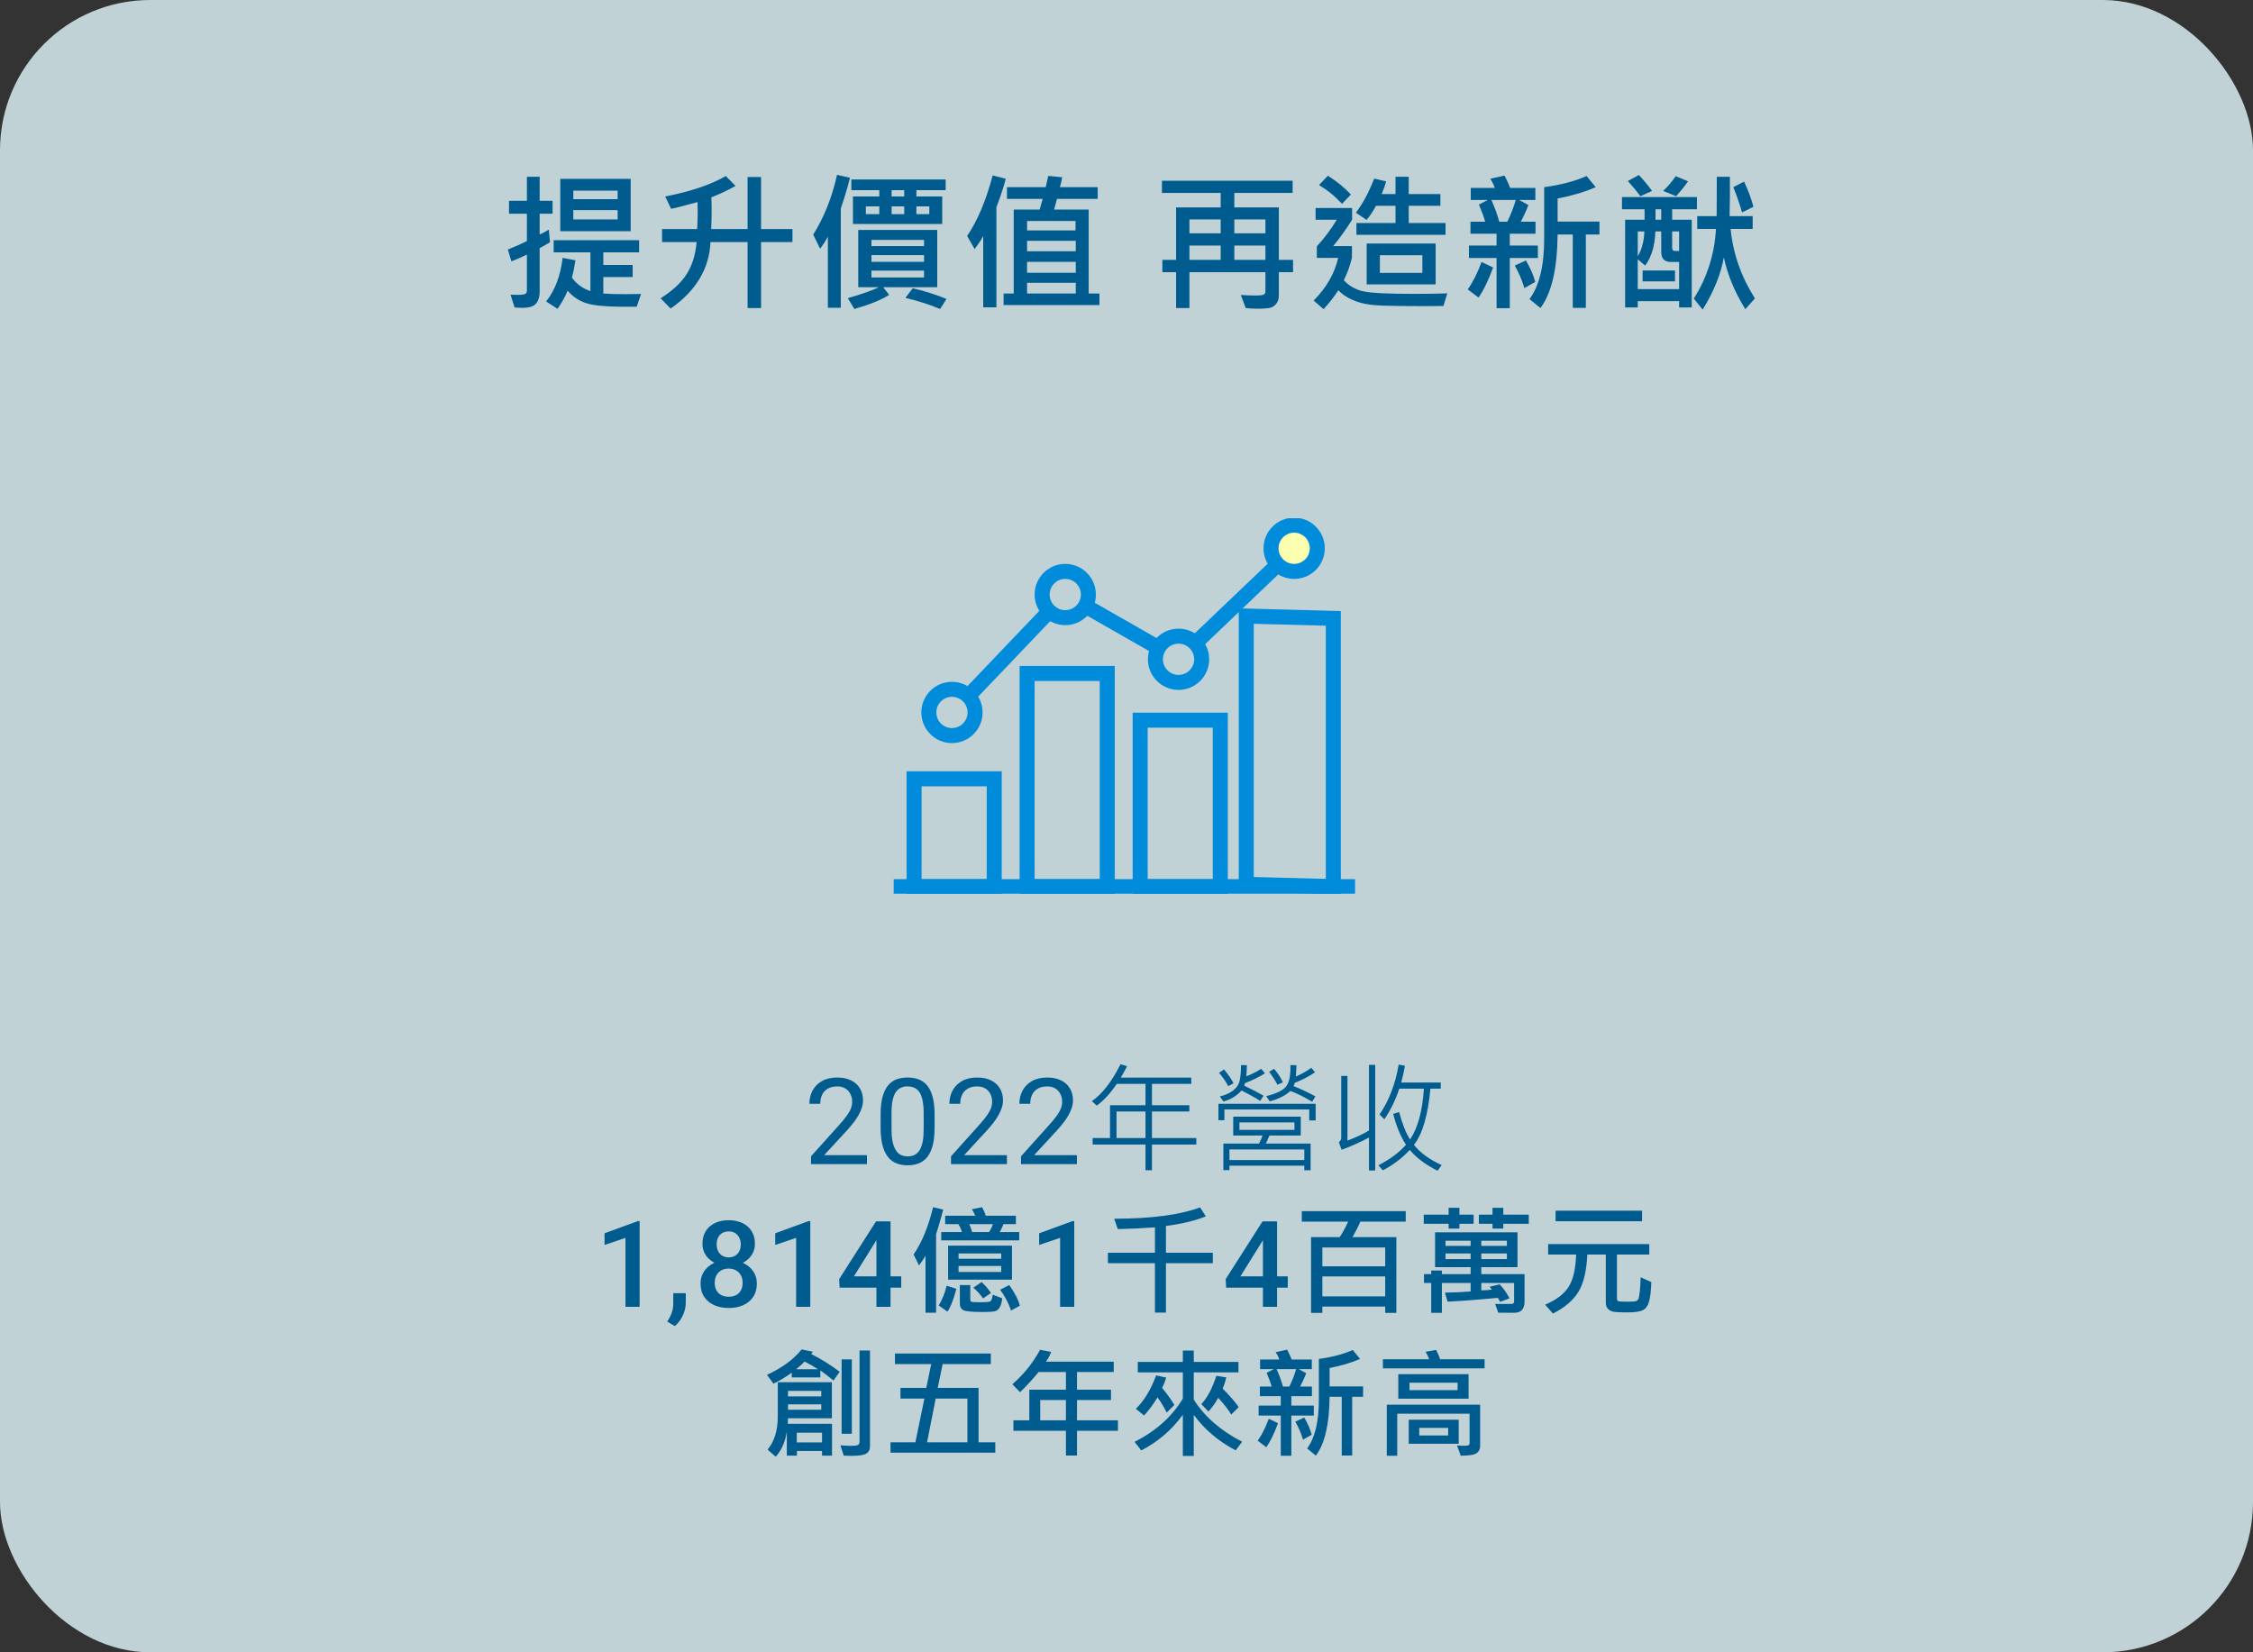 <svg width="300" height="220" viewBox="0 0 300 220" fill="none" xmlns="http://www.w3.org/2000/svg">
<rect x="0" y="0" width="300" height="220" fill="#333333" stroke="none"/>
<rect opacity="0.8" width="300" height="220" rx="20" fill="#E3FAFF"/>
<g clip-path="url(#clip0_12877_46539)">
<path d="M156.931 90.86C158.631 90.86 160.01 89.481 160.01 87.781C160.01 86.08 158.631 84.702 156.931 84.702C155.231 84.702 153.852 86.08 153.852 87.781C153.852 89.481 155.231 90.86 156.931 90.86Z" stroke="#008CDB" stroke-width="2"/>
<path d="M159.166 85.632L170.275 75.034" stroke="#008CDB" stroke-width="2"/>
<path d="M144.69 80.786L154.271 86.26" stroke="#008CDB" stroke-width="2"/>
<path d="M128.951 92.67L139.776 81.328" stroke="#008CDB" stroke-width="2"/>
<path d="M147.436 89.671H136.765V118.052H147.436V89.671Z" stroke="#008CDB" stroke-width="2"/>
<path d="M162.491 95.884H151.82V118.052H162.491V95.884Z" stroke="#008CDB" stroke-width="2"/>
<path d="M177.541 82.337L165.946 82.029V117.744L177.541 118.052V82.337Z" stroke="#008CDB" stroke-width="2"/>
<path d="M132.387 103.692H121.716V118.052H132.387V103.692Z" stroke="#008CDB" stroke-width="2"/>
<path d="M119 118.052H180.435" stroke="#008CDB" stroke-width="2"/>
<path d="M126.759 97.941C128.459 97.941 129.837 96.562 129.837 94.862C129.837 93.162 128.459 91.783 126.759 91.783C125.058 91.783 123.68 93.162 123.68 94.862C123.68 96.562 125.058 97.941 126.759 97.941Z" stroke="#008CDB" stroke-width="2"/>
<path d="M141.845 82.239C143.545 82.239 144.924 80.861 144.924 79.16C144.924 77.46 143.545 76.081 141.845 76.081C140.145 76.081 138.766 77.46 138.766 79.16C138.766 80.861 140.145 82.239 141.845 82.239Z" stroke="#008CDB" stroke-width="2"/>
<path d="M172.325 76.081C174.026 76.081 175.404 74.703 175.404 73.002C175.404 71.302 174.026 69.924 172.325 69.924C170.625 69.924 169.246 71.302 169.246 73.002C169.246 74.703 170.625 76.081 172.325 76.081Z" fill="#FDFFB0" stroke="#008CDB" stroke-width="2"/>
</g>
<path d="M73.578 28.457H71.859V31.221C72.269 31.038 72.676 30.824 73.08 30.576L73.236 32.256C72.839 32.497 72.38 32.757 71.859 33.037V38.838C71.859 39.482 71.706 40 71.4 40.391C71.1 40.788 70.489 40.986 69.564 40.986C69.219 40.986 68.871 40.97 68.519 40.938L67.982 39.238C68.334 39.251 68.627 39.258 68.861 39.258C69.453 39.258 69.818 39.215 69.955 39.131C70.091 39.04 70.16 38.897 70.16 38.701V33.897C69.457 34.248 68.77 34.551 68.099 34.805L67.621 33.223C68.61 32.832 69.457 32.458 70.16 32.1V28.457H67.777V26.738H70.16V23.535H71.859V26.738H73.578V28.457ZM83.978 30.781H74.603V23.818H83.978V30.781ZM82.24 26.523V25.381H76.341V26.523H82.24ZM82.24 29.219V27.979H76.341V29.219H82.24ZM85.365 39.141L84.779 40.84C81.673 40.885 79.554 40.762 78.421 40.469C77.289 40.182 76.341 39.593 75.58 38.701C75.287 39.443 74.841 40.251 74.242 41.123L72.718 40.137C73.897 38.672 74.629 36.738 74.916 34.336L76.625 34.658C76.481 35.583 76.325 36.351 76.156 36.963C76.768 37.816 77.588 38.415 78.617 38.76V33.603H73.724V31.982H85.101V33.603H80.335V35.283H84.242V36.885H80.335V39.082C81.097 39.141 82.074 39.17 83.265 39.17C83.955 39.17 84.655 39.16 85.365 39.141ZM105.521 32.236H101.341V41.016H99.544V32.236H94.603C94.453 35.765 92.685 38.714 89.3 41.084L87.962 39.717C89.544 38.721 90.7 37.65 91.429 36.504C92.165 35.352 92.607 33.929 92.757 32.236H88.157V30.498H92.835C92.881 29.665 92.903 28.887 92.903 28.164C92.903 27.734 92.897 27.314 92.884 26.904C91.217 27.373 90.042 27.672 89.359 27.803L88.577 26.162C91.956 25.505 94.645 24.596 96.644 23.438L97.943 24.756C96.927 25.329 95.853 25.837 94.72 26.279C94.746 26.826 94.759 27.406 94.759 28.018C94.759 28.773 94.74 29.6 94.7 30.498H99.544V23.564H101.341V30.498H105.521V32.236ZM113.177 23.662C113.02 24.346 112.779 25.208 112.454 26.25L111.956 27.764V40.977H110.237V31.504C109.951 32.051 109.606 32.588 109.202 33.115L108.284 31.24C109.729 28.936 110.787 26.283 111.458 23.281L113.177 23.662ZM125.921 25.322H122.024V26.162H125.462V29.824H113.577V26.162H117.083V25.322H113.362V23.896H125.921V25.322ZM120.403 26.162V25.322H118.723V26.162H120.403ZM123.743 28.516V27.48H122.024V28.516H123.743ZM120.403 28.516V27.48H118.723V28.516H120.403ZM117.083 28.516V27.48H115.296V28.516H117.083ZM124.798 38.242H117.6L118.401 39.258C117.399 39.909 115.852 40.537 113.763 41.143L112.884 39.697C114.72 39.176 116.1 38.691 117.024 38.242H114.28V30.615H124.798V38.242ZM123.04 32.764V31.943H116.038V32.764H123.04ZM123.04 34.863V33.965H116.038V34.863H123.04ZM123.04 36.943V36.035H116.038V36.943H123.04ZM126.038 39.805L125.179 41.143C123.857 40.576 122.317 40.081 120.559 39.658L121.536 38.379C123.196 38.77 124.697 39.245 126.038 39.805ZM133.918 23.799C133.769 24.437 133.524 25.238 133.186 26.201L132.678 27.598V40.918H130.92V31.436C130.673 31.904 130.292 32.48 129.778 33.164L128.782 31.416C130.162 29.385 131.295 26.699 132.18 23.359L133.918 23.799ZM146.399 40.615H133.635V39.082H134.983V27.9H138.44C138.616 27.301 138.749 26.829 138.84 26.484H134.084V24.922H139.241C139.442 24.082 139.556 23.581 139.582 23.418L141.438 23.604C141.386 23.949 141.285 24.388 141.135 24.922H146.164V26.484H140.745C140.673 26.784 140.546 27.256 140.364 27.9H144.963V39.082H146.399V40.615ZM143.215 30.684V29.424H136.76V30.684H143.215ZM143.245 33.457V32.06H136.76V33.457H143.245ZM143.245 36.318V34.863H136.76V36.318H143.245ZM143.245 39.082V37.656H136.76V39.082H143.245ZM172.179 36.24H170.285V39.355C170.285 39.753 170.187 40.091 169.992 40.371C169.796 40.658 169.546 40.85 169.24 40.947C168.934 41.051 168.319 41.103 167.394 41.103C166.86 41.103 166.356 41.074 165.88 41.016L165.216 39.277C165.933 39.323 166.554 39.346 167.082 39.346C167.72 39.346 168.114 39.307 168.263 39.228C168.42 39.144 168.498 39.007 168.498 38.818V36.24H158.38V41.016H156.603V36.24H154.777V34.6H156.603V27.617H162.541V25.684H154.718V24.062H172.121V25.684H164.357V27.617H170.285V34.6H172.179V36.24ZM168.498 31.064V29.219H164.357V31.064H168.498ZM162.541 31.064V29.219H158.38V31.064H162.541ZM168.498 34.6V32.695H164.357V34.6H168.498ZM162.541 34.6V32.695H158.38V34.6H162.541ZM179.884 25.898L178.702 27.139C177.771 26.136 176.749 25.303 175.636 24.639L176.818 23.398C178.022 24.16 179.044 24.994 179.884 25.898ZM192.482 31.26H180.616V29.697H185.821V27.402H183.224C182.775 28.223 182.355 28.848 181.964 29.277L180.538 28.32C181.443 27.148 182.257 25.635 182.98 23.779L184.562 24.141C184.458 24.603 184.262 25.169 183.976 25.84H185.821V23.535H187.579V25.84H191.798V27.402H187.579V29.697H192.482V31.26ZM192.716 39.062L192.198 40.742C191.417 40.755 190.525 40.762 189.523 40.762C187.426 40.762 185.623 40.739 184.113 40.693C182.609 40.648 181.388 40.443 180.45 40.078C179.519 39.72 178.771 39.242 178.204 38.643C177.716 39.43 177.062 40.27 176.241 41.162L174.923 40.02C176.635 38.288 177.723 36.393 178.185 34.336H175.343V32.803C176.326 31.741 177.211 30.56 177.999 29.258H175.177V27.695H180.04V29.258C179.194 30.599 178.354 31.768 177.521 32.764H180.021V34.336C179.747 35.423 179.386 36.413 178.937 37.305C179.633 38.066 180.496 38.561 181.525 38.789C182.553 39.017 184.819 39.131 188.321 39.131C189.747 39.131 191.212 39.108 192.716 39.062ZM191.163 37.861H181.984V32.422H191.163V37.861ZM189.396 36.338V33.984H183.741V36.338H189.396ZM204.776 34.355H201.036V41.035H199.278V34.355H195.596V32.695H199.278V31.123H195.802V29.521H197.764C197.576 28.864 197.296 28.102 196.925 27.236L198.116 26.621H195.841V25.02H199.044C198.92 24.642 198.718 24.235 198.438 23.799L200.343 23.379C200.694 24.062 200.942 24.609 201.085 25.02H204.444V26.621H202.276L203.516 27.305C203.204 28.105 202.865 28.844 202.501 29.521H204.464V31.123H201.036V32.695H204.776V34.355ZM201.837 26.621H198.585C199.027 27.611 199.379 28.578 199.639 29.521H200.704C201.153 28.623 201.531 27.656 201.837 26.621ZM212.979 31.221H211.163V40.996H209.425V31.221H207.403C207.364 35.778 206.602 39.043 205.118 41.016L203.663 39.824C204.965 38.073 205.616 35.391 205.616 31.777V24.922C207.849 24.616 209.731 24.121 211.261 23.438L212.481 24.922C211.029 25.553 209.337 26.058 207.403 26.436V29.502H212.979V31.221ZM204.425 37.539L202.979 38.359C202.673 37.311 202.247 36.312 201.7 35.361L203.184 34.678C203.79 35.719 204.203 36.673 204.425 37.539ZM198.819 35.615C198.181 37.347 197.533 38.682 196.876 39.619L195.44 38.535C196.13 37.552 196.742 36.335 197.276 34.883L198.819 35.615ZM219.981 25.42L218.438 26.123C217.95 25.479 217.39 24.805 216.758 24.102L218.223 23.301C218.829 23.932 219.414 24.639 219.981 25.42ZM224.776 24.141C224.268 24.857 223.737 25.518 223.184 26.123L221.455 25.42C222.048 24.873 222.608 24.219 223.135 23.457L224.776 24.141ZM233.682 39.736L232.403 41.162C230.996 38.916 230.043 36.621 229.541 34.277C229.131 36.53 228.191 38.844 226.719 41.221L225.538 39.756C227.302 36.982 228.288 33.89 228.496 30.479H225.996V28.779H228.584C228.597 27.939 228.604 26.191 228.604 23.535H230.342C230.362 25.234 230.349 26.982 230.303 28.779H233.379V30.479H230.44C230.765 33.773 231.846 36.859 233.682 39.736ZM233.477 27.539L231.963 28.281C231.664 27.22 231.276 26.1 230.801 24.922L232.237 24.18C232.803 25.391 233.217 26.51 233.477 27.539ZM225.957 27.861H222.657V29.258H225.264V40.938H223.584V40.098H218.077V40.938H216.397V29.258H218.985V27.861H215.977V26.24H225.957V27.861ZM221.202 29.258V27.861H220.44V29.258H221.202ZM223.584 33.418V30.82H222.657V32.998C222.657 33.278 222.784 33.418 223.038 33.418H223.584ZM223.584 38.496V34.883H222.481C221.628 34.883 221.202 34.421 221.202 33.496V30.82H220.42C220.355 32.728 219.903 34.242 219.063 35.361L218.077 34.522V38.496H223.584ZM223.038 37.461H218.721V36.016H223.038V37.461ZM218.955 30.82H218.077V34.121C218.623 33.203 218.916 32.103 218.955 30.82Z" fill="#005B8E"/>
<path d="M115.438 153.812V155H107.993V153.961L111.72 149.812C112.178 149.302 112.532 148.87 112.782 148.516C113.037 148.156 113.214 147.836 113.313 147.555C113.418 147.268 113.47 146.977 113.47 146.68C113.47 146.305 113.392 145.966 113.235 145.664C113.084 145.357 112.86 145.112 112.563 144.93C112.267 144.747 111.907 144.656 111.485 144.656C110.98 144.656 110.558 144.755 110.22 144.953C109.886 145.146 109.636 145.417 109.47 145.766C109.303 146.115 109.22 146.516 109.22 146.969H107.774C107.774 146.328 107.915 145.742 108.196 145.211C108.478 144.68 108.894 144.258 109.446 143.945C109.998 143.628 110.678 143.469 111.485 143.469C112.204 143.469 112.819 143.596 113.329 143.852C113.839 144.102 114.23 144.456 114.501 144.914C114.777 145.367 114.915 145.898 114.915 146.508C114.915 146.841 114.858 147.18 114.743 147.523C114.634 147.862 114.48 148.201 114.282 148.539C114.089 148.878 113.863 149.211 113.603 149.539C113.347 149.867 113.074 150.19 112.782 150.508L109.735 153.812H115.438ZM124.446 148.406V150.141C124.446 151.073 124.363 151.859 124.196 152.5C124.029 153.141 123.79 153.656 123.477 154.047C123.165 154.438 122.787 154.721 122.344 154.898C121.907 155.07 121.412 155.156 120.86 155.156C120.423 155.156 120.019 155.102 119.649 154.992C119.279 154.883 118.946 154.708 118.649 154.469C118.357 154.224 118.107 153.906 117.899 153.516C117.691 153.125 117.532 152.651 117.423 152.094C117.313 151.536 117.258 150.885 117.258 150.141V148.406C117.258 147.474 117.342 146.693 117.508 146.062C117.68 145.432 117.923 144.927 118.235 144.547C118.548 144.161 118.923 143.885 119.36 143.719C119.803 143.552 120.298 143.469 120.844 143.469C121.287 143.469 121.693 143.523 122.063 143.633C122.438 143.737 122.771 143.906 123.063 144.141C123.355 144.37 123.602 144.677 123.805 145.062C124.014 145.443 124.173 145.909 124.282 146.461C124.391 147.013 124.446 147.661 124.446 148.406ZM122.993 150.375V148.164C122.993 147.654 122.962 147.206 122.899 146.82C122.842 146.43 122.756 146.096 122.641 145.82C122.527 145.544 122.381 145.32 122.204 145.148C122.032 144.977 121.831 144.852 121.602 144.773C121.378 144.69 121.126 144.648 120.844 144.648C120.501 144.648 120.196 144.714 119.93 144.844C119.665 144.969 119.441 145.169 119.258 145.445C119.081 145.721 118.946 146.083 118.852 146.531C118.758 146.979 118.712 147.523 118.712 148.164V150.375C118.712 150.885 118.74 151.336 118.798 151.727C118.86 152.117 118.951 152.456 119.071 152.742C119.191 153.023 119.337 153.255 119.508 153.438C119.68 153.62 119.878 153.755 120.102 153.844C120.331 153.927 120.584 153.969 120.86 153.969C121.214 153.969 121.524 153.901 121.79 153.766C122.055 153.63 122.277 153.419 122.454 153.133C122.636 152.841 122.771 152.469 122.86 152.016C122.949 151.557 122.993 151.01 122.993 150.375ZM134.078 153.812V155H126.633V153.961L130.36 149.812C130.818 149.302 131.172 148.87 131.422 148.516C131.677 148.156 131.854 147.836 131.953 147.555C132.058 147.268 132.11 146.977 132.11 146.68C132.11 146.305 132.032 145.966 131.875 145.664C131.724 145.357 131.5 145.112 131.203 144.93C130.907 144.747 130.547 144.656 130.125 144.656C129.62 144.656 129.198 144.755 128.86 144.953C128.526 145.146 128.276 145.417 128.11 145.766C127.943 146.115 127.86 146.516 127.86 146.969H126.414C126.414 146.328 126.555 145.742 126.836 145.211C127.118 144.68 127.534 144.258 128.086 143.945C128.638 143.628 129.318 143.469 130.125 143.469C130.844 143.469 131.459 143.596 131.969 143.852C132.479 144.102 132.87 144.456 133.141 144.914C133.417 145.367 133.555 145.898 133.555 146.508C133.555 146.841 133.498 147.18 133.383 147.523C133.274 147.862 133.12 148.201 132.922 148.539C132.729 148.878 132.503 149.211 132.243 149.539C131.987 149.867 131.714 150.19 131.422 150.508L128.375 153.812H134.078ZM143.398 153.812V155H135.953V153.961L139.68 149.812C140.138 149.302 140.492 148.87 140.742 148.516C140.997 148.156 141.174 147.836 141.273 147.555C141.378 147.268 141.43 146.977 141.43 146.68C141.43 146.305 141.352 145.966 141.195 145.664C141.044 145.357 140.82 145.112 140.523 144.93C140.227 144.747 139.867 144.656 139.445 144.656C138.94 144.656 138.518 144.755 138.18 144.953C137.846 145.146 137.596 145.417 137.43 145.766C137.263 146.115 137.18 146.516 137.18 146.969H135.734C135.734 146.328 135.875 145.742 136.156 145.211C136.438 144.68 136.854 144.258 137.406 143.945C137.958 143.628 138.638 143.469 139.445 143.469C140.164 143.469 140.779 143.596 141.289 143.852C141.799 144.102 142.19 144.456 142.461 144.914C142.737 145.367 142.875 145.898 142.875 146.508C142.875 146.841 142.818 147.18 142.703 147.523C142.594 147.862 142.44 148.201 142.242 148.539C142.049 148.878 141.823 149.211 141.562 149.539C141.307 149.867 141.034 150.19 140.742 150.508L137.695 153.812H143.398ZM159.297 152.391H153.39V155.812H152.531V152.391H145.492V151.531H147.804V147.156H152.531V144.312H148.703C147.911 145.51 147.026 146.477 146.047 147.211L145.39 146.617C146.771 145.659 148.041 144.021 149.203 141.703L150.078 141.961C149.718 142.664 149.437 143.169 149.234 143.477H158.625V144.312H153.39V147.156H158.367V147.992H153.39V151.531H159.297V152.391ZM152.531 151.531V147.992H148.672V151.531H152.531ZM175.156 145.977L174.718 146.695C173.671 146.065 172.708 145.586 171.827 145.258C171.166 145.867 170.247 146.331 169.07 146.648L168.609 145.945C169.89 145.633 170.755 145.224 171.202 144.719C171.656 144.208 171.864 143.245 171.827 141.828H172.624C172.624 142.214 172.598 142.716 172.546 143.336C173.343 142.992 174.031 142.604 174.609 142.172L175.101 142.773C174.398 143.268 173.497 143.74 172.398 144.188C172.361 144.333 172.309 144.477 172.242 144.617C173.122 144.956 174.093 145.409 175.156 145.977ZM168.429 142.906C167.716 143.375 166.83 143.812 165.773 144.219L165.679 144.555C166.788 145.086 167.648 145.534 168.257 145.898L167.788 146.586C167.32 146.258 166.499 145.794 165.327 145.195C164.656 145.924 163.851 146.414 162.913 146.664L162.429 145.992C163.179 145.805 163.783 145.529 164.242 145.164C164.7 144.799 164.981 144.346 165.085 143.805C165.195 143.258 165.249 142.599 165.249 141.828H166.031C166.01 142.495 165.984 142.987 165.952 143.305C166.531 143.102 167.192 142.771 167.937 142.312L168.429 142.906ZM170.82 144.102L170.093 144.438C169.885 143.984 169.518 143.409 168.992 142.711L169.648 142.312C170.137 142.87 170.528 143.466 170.82 144.102ZM164.257 144.234L163.554 144.617C163.158 143.909 162.747 143.318 162.32 142.844L162.992 142.391C163.58 143.12 164.002 143.734 164.257 144.234ZM175.187 149.18H174.335V147.719H163.038V149.156H162.242V146.969H175.187V149.18ZM174.515 155.812H173.679V155.211H163.71V155.797H162.898V152.266H167.648C167.867 151.849 168.02 151.492 168.109 151.195H164.21V148.68H173.202V151.195H169.038C168.851 151.628 168.692 151.984 168.562 152.266H174.515V155.812ZM172.367 150.438V149.445H165.038V150.438H172.367ZM173.679 154.453V153.047H163.71V154.453H173.679ZM191.968 155.125L191.421 155.883C189.796 155.06 188.564 154.135 187.726 153.109C186.674 154.224 185.476 155.13 184.132 155.828L183.538 155.156C185.08 154.37 186.306 153.458 187.218 152.422C186.504 151.328 185.934 149.958 185.507 148.312L186.304 148.07C186.736 149.68 187.22 150.896 187.757 151.719C188.793 150.188 189.408 147.932 189.601 144.953H186.319C185.845 146.422 185.184 147.781 184.335 149.031L183.694 148.391C184.965 146.526 185.814 144.312 186.241 141.75L187.069 141.898C186.981 142.518 186.817 143.263 186.577 144.133H191.843V144.953H190.468C190.14 148.51 189.408 151.005 188.272 152.438C189.132 153.51 190.364 154.406 191.968 155.125ZM183.116 155.852H182.288V151.461C181.163 152.065 179.947 152.609 178.64 153.094L178.272 152.07C178.486 151.935 178.593 151.742 178.593 151.492V143.258H179.421V151.867C180.536 151.456 181.491 151.008 182.288 150.523V141.781H183.116V155.852ZM85.17 162.586V174H83.287V164.82L80.498 165.766V164.211L84.943 162.586H85.17ZM91.318 172.188L91.31 173.531C91.31 174.062 91.177 174.609 90.912 175.172C90.646 175.734 90.294 176.198 89.857 176.562L88.849 175.977C88.995 175.742 89.128 175.505 89.248 175.266C89.367 175.026 89.464 174.771 89.537 174.5C89.609 174.229 89.646 173.93 89.646 173.602V172.188H91.318ZM100.778 170.898C100.778 171.607 100.614 172.203 100.286 172.688C99.958 173.172 99.51 173.539 98.942 173.789C98.38 174.034 97.745 174.156 97.036 174.156C96.328 174.156 95.69 174.034 95.122 173.789C94.555 173.539 94.107 173.172 93.778 172.688C93.45 172.203 93.286 171.607 93.286 170.898C93.286 170.43 93.377 170.005 93.56 169.625C93.742 169.24 94 168.909 94.333 168.633C94.672 168.352 95.067 168.135 95.521 167.984C95.979 167.833 96.479 167.758 97.021 167.758C97.739 167.758 98.383 167.891 98.95 168.156C99.518 168.422 99.963 168.789 100.286 169.258C100.614 169.727 100.778 170.273 100.778 170.898ZM98.888 170.805C98.888 170.424 98.81 170.091 98.653 169.805C98.497 169.518 98.278 169.297 97.997 169.141C97.716 168.984 97.39 168.906 97.021 168.906C96.646 168.906 96.32 168.984 96.044 169.141C95.768 169.297 95.552 169.518 95.396 169.805C95.245 170.091 95.169 170.424 95.169 170.805C95.169 171.19 95.245 171.523 95.396 171.805C95.547 172.081 95.763 172.292 96.044 172.438C96.325 172.583 96.656 172.656 97.036 172.656C97.416 172.656 97.745 172.583 98.021 172.438C98.297 172.292 98.51 172.081 98.661 171.805C98.812 171.523 98.888 171.19 98.888 170.805ZM100.521 165.617C100.521 166.185 100.37 166.69 100.067 167.133C99.771 167.576 99.359 167.924 98.833 168.18C98.307 168.43 97.708 168.555 97.036 168.555C96.359 168.555 95.755 168.43 95.224 168.18C94.698 167.924 94.284 167.576 93.982 167.133C93.685 166.69 93.536 166.185 93.536 165.617C93.536 164.94 93.685 164.37 93.982 163.906C94.284 163.438 94.698 163.081 95.224 162.836C95.75 162.591 96.351 162.469 97.028 162.469C97.706 162.469 98.307 162.591 98.833 162.836C99.359 163.081 99.771 163.438 100.067 163.906C100.37 164.37 100.521 164.94 100.521 165.617ZM98.638 165.68C98.638 165.341 98.57 165.044 98.435 164.789C98.305 164.529 98.12 164.326 97.88 164.18C97.64 164.034 97.357 163.961 97.028 163.961C96.7 163.961 96.416 164.031 96.177 164.172C95.937 164.312 95.752 164.51 95.622 164.766C95.492 165.021 95.427 165.326 95.427 165.68C95.427 166.029 95.492 166.333 95.622 166.594C95.752 166.849 95.937 167.049 96.177 167.195C96.422 167.341 96.708 167.414 97.036 167.414C97.364 167.414 97.648 167.341 97.888 167.195C98.127 167.049 98.312 166.849 98.442 166.594C98.573 166.333 98.638 166.029 98.638 165.68ZM107.895 162.586V174H106.012V164.82L103.223 165.766V164.211L107.669 162.586H107.895ZM120.004 169.945V171.445H111.801L111.739 170.312L116.645 162.625H118.153L116.52 165.422L113.7 169.945H120.004ZM118.582 162.625V174H116.7V162.625H118.582ZM135.715 165.148H125.332V164.047H128.082C127.978 163.656 127.819 163.305 127.606 162.992H125.856V161.875H129.871C129.694 161.5 129.541 161.211 129.41 161.008L130.77 160.734C130.983 161.125 131.15 161.505 131.27 161.875H135.27V162.992H133.621C133.465 163.388 133.298 163.74 133.121 164.047H135.715V165.148ZM132.207 162.992H129.043C129.199 163.263 129.332 163.615 129.442 164.047H131.699C131.949 163.661 132.119 163.31 132.207 162.992ZM125.59 161.055C125.455 161.612 125.262 162.307 125.012 163.141L124.645 164.336V174.781H123.238V167.203C123.025 167.573 122.736 168.003 122.371 168.492L121.652 167.023C122.746 165.445 123.611 163.349 124.246 160.734L125.59 161.055ZM134.754 170.383H126.246V165.859H134.754V170.383ZM133.317 167.602V166.898H127.637V167.602H133.317ZM133.317 169.359V168.562H127.637V169.359H133.317ZM131.957 172.156L130.902 172.883C130.533 172.352 130.1 171.875 129.606 171.453L130.707 170.703C131.197 171.161 131.613 171.646 131.957 172.156ZM135.793 173.859L134.629 174.492C134.27 173.456 133.783 172.534 133.168 171.727L134.387 171.102C135.152 172.185 135.621 173.104 135.793 173.859ZM133.457 172.867C133.405 173.352 133.301 173.737 133.145 174.023C132.988 174.31 132.791 174.492 132.551 174.57C132.317 174.648 131.725 174.688 130.777 174.688C129.429 174.688 128.595 174.607 128.277 174.445C127.965 174.289 127.809 173.987 127.809 173.539V171.102H129.199V173.055C129.199 173.19 129.246 173.281 129.34 173.328C129.434 173.37 129.835 173.391 130.543 173.391C131.137 173.391 131.543 173.367 131.762 173.32C131.981 173.268 132.124 172.956 132.192 172.383L133.457 172.867ZM127.348 171.602C126.978 173.023 126.582 174.036 126.16 174.641L124.996 173.82C125.465 173.049 125.817 172.172 126.051 171.188L127.348 171.602ZM143.043 162.586V174H141.16V164.82L138.371 165.766V164.211L142.816 162.586H143.043ZM161.496 168.195H155.253V174.766H153.785V168.195H147.527V166.797H153.785V163.422C152.045 163.547 150.397 163.622 148.839 163.648L148.363 162.273C153.311 162.263 157.123 161.76 159.8 160.766L160.566 161.953C159.16 162.531 157.389 162.958 155.253 163.234V166.797H161.496V168.195ZM171.472 169.945V171.445H163.269L163.206 170.312L168.112 162.625H169.62L167.987 165.422L165.167 169.945H171.472ZM170.05 162.625V174H168.167V162.625H170.05ZM187.182 162.656H181.136C180.849 163.333 180.503 164.021 180.097 164.719H185.932V174.812H184.448V173.969H176.081V174.812H174.573V164.719H178.386C178.75 164.188 179.128 163.5 179.518 162.656H173.339V161.266H187.182V162.656ZM184.448 168.609V166.094H176.081V168.609H184.448ZM184.448 172.609V169.953H176.081V172.609H184.448ZM203.565 162.945H200.174V163.586H198.737V162.945H196.924V161.727H198.737V160.812H200.174V161.727H203.565V162.945ZM196.221 162.945H194.331V163.586H192.893V162.945H189.581V161.727H192.893V160.812H194.331V161.727H196.221V162.945ZM203.002 173.297C203.002 174.297 202.539 174.797 201.612 174.797C200.539 174.797 199.836 174.792 199.502 174.781L199.088 173.617H201.26C201.495 173.617 201.612 173.5 201.612 173.266V170.828H197.245V171.805C197.708 171.805 198.177 171.773 198.651 171.711C198.583 171.607 198.484 171.479 198.354 171.328L199.698 171.008C200.182 171.523 200.617 172.143 201.002 172.867L199.745 173.344C199.667 173.156 199.565 172.979 199.44 172.812C196.966 173.047 194.737 173.214 192.752 173.312L192.401 172.109C193.667 172.094 194.807 172.042 195.823 171.953V170.828H191.995V174.797H190.573V170.828H189.612V169.648H190.573V169.172H191.995V169.648H195.823V168.719H191.088V164.078H202.065V168.719H197.245V169.648H203.002V173.297ZM200.651 165.891V165.203H197.245V165.891H200.651ZM195.823 165.891V165.203H192.479V165.891H195.823ZM200.651 167.648V166.898H197.245V167.648H200.651ZM195.823 167.648V166.898H192.479V167.648H195.823ZM218.651 162.609H207.135V161.203H218.651V162.609ZM219.885 170.703C219.843 171.901 219.739 172.779 219.572 173.336C219.406 173.893 219.13 174.266 218.744 174.453C218.359 174.646 217.669 174.742 216.674 174.742C215.992 174.742 215.461 174.724 215.08 174.688C214.7 174.656 214.395 174.536 214.166 174.328C213.937 174.12 213.822 173.823 213.822 173.438V167.039H211.362C211.257 169.227 210.862 170.883 210.174 172.008C209.492 173.133 208.362 174.096 206.783 174.898L205.744 173.711C207.187 173.112 208.218 172.339 208.838 171.391C209.463 170.438 209.807 168.987 209.869 167.039H206.143V165.648H219.612V167.039H215.307V172.914C215.307 173.081 215.359 173.19 215.463 173.242C215.572 173.294 216.01 173.32 216.776 173.32C217.369 173.32 217.742 173.286 217.893 173.219C218.044 173.146 218.143 173.036 218.19 172.891C218.237 172.74 218.289 172.427 218.346 171.953C218.403 171.474 218.442 170.844 218.463 170.062L219.885 170.703ZM111.809 182.648L110.989 183.812C110.14 183.125 109.554 182.682 109.231 182.484V183.398H105.427V182.773C104.557 183.393 103.744 183.88 102.989 184.234L102.13 183.062C104.171 182.104 105.708 180.974 106.739 179.672L108.223 179.977C108.177 180.086 108.106 180.188 108.013 180.281C109.361 180.964 110.627 181.753 111.809 182.648ZM108.927 182.312C108.291 181.901 107.695 181.56 107.138 181.289C106.893 181.56 106.518 181.901 106.013 182.312H108.927ZM115.841 192.586C115.841 193.023 115.679 193.341 115.356 193.539C115.039 193.742 114.364 193.844 113.333 193.844C113.026 193.844 112.697 193.833 112.348 193.812L111.903 192.438C112.403 192.484 112.848 192.508 113.239 192.508C113.796 192.508 114.138 192.466 114.263 192.383C114.388 192.294 114.45 192.159 114.45 191.977V179.812H115.841V192.586ZM113.427 190.906H112.067V181H113.427V190.906ZM110.786 193.812H109.458V193.195H106.114V193.812H104.77V190.602C104.572 191.956 104.08 193.076 103.294 193.961L102.208 193.016C103.114 191.922 103.567 190.445 103.567 188.586V184.039H110.77V188.844H104.927C104.927 189.021 104.916 189.266 104.895 189.578H110.786V193.812ZM109.356 185.93V185.195H104.927V185.93H109.356ZM109.356 187.703V186.984H104.927V187.703H109.356ZM109.458 192.055V190.758H106.098V192.055H109.458ZM132.528 193.414H118.575V192.039H121.887L123.09 186.219H119.903V184.789H123.34L123.997 181.625H119.168V180.219H131.934V181.625H125.52L124.864 184.789H130.301V192.039H132.528V193.414ZM128.817 192.039V186.219H124.59L123.442 192.039H128.817ZM148.863 190.508H143.41V193.797H141.934V190.508H134.942V189.109H137.059V185.031H141.934V182.68H138.301C137.421 183.742 136.595 184.638 135.824 185.367L134.801 184.312C136.301 183.016 137.533 181.484 138.496 179.719L139.965 180.008C139.809 180.44 139.58 180.872 139.278 181.305H148.301V182.68H143.41V185.031H147.934V186.406H143.41V189.109H148.863V190.508ZM141.934 189.109V186.406H138.512V189.109H141.934ZM165.394 191.961L164.543 193.109C162.288 191.938 160.426 190.365 158.957 188.391V193.852H157.504V188.375C156.014 190.406 154.168 191.99 151.965 193.125L151.074 191.977C153.897 190.56 156.04 188.641 157.504 186.219V182.727H151.504V181.336H157.504V179.828H158.957V181.336H164.91V182.727H158.957V186.359C160.415 188.641 162.561 190.508 165.394 191.961ZM156.371 187.062L155.348 188.086C155.009 187.372 154.603 186.695 154.129 186.055C153.577 186.977 152.98 187.781 152.34 188.469L151.246 187.578C152.334 186.531 153.236 185.047 153.949 183.125L155.293 183.43C155.137 183.94 154.952 184.393 154.738 184.789C155.42 185.622 155.965 186.38 156.371 187.062ZM164.941 187.352L163.949 188.344C163.532 187.656 162.952 186.914 162.207 186.117C161.837 186.799 161.405 187.409 160.91 187.945L159.965 186.953C160.762 186.109 161.428 184.852 161.965 183.18L163.293 183.398C163.168 183.93 163.004 184.427 162.801 184.891C163.754 185.839 164.467 186.659 164.941 187.352ZM174.941 188.484H171.949V193.828H170.542V188.484H167.597V187.156H170.542V185.898H167.761V184.617H169.332C169.181 184.091 168.957 183.482 168.66 182.789L169.613 182.297H167.792V181.016H170.355C170.256 180.714 170.095 180.388 169.871 180.039L171.394 179.703C171.675 180.25 171.873 180.688 171.988 181.016H174.675V182.297H172.941L173.933 182.844C173.683 183.484 173.412 184.076 173.121 184.617H174.691V185.898H171.949V187.156H174.941V188.484ZM172.589 182.297H169.988C170.342 183.089 170.623 183.862 170.832 184.617H171.683C172.042 183.898 172.345 183.125 172.589 182.297ZM181.503 185.977H180.05V193.797H178.66V185.977H177.042C177.011 189.622 176.402 192.234 175.214 193.812L174.05 192.859C175.092 191.458 175.613 189.312 175.613 186.422V180.938C177.399 180.693 178.904 180.297 180.128 179.75L181.105 180.938C179.944 181.443 178.589 181.846 177.042 182.148V184.602H181.503V185.977ZM174.66 191.031L173.503 191.688C173.259 190.849 172.917 190.049 172.48 189.289L173.667 188.742C174.152 189.576 174.483 190.339 174.66 191.031ZM170.175 189.492C169.665 190.878 169.147 191.945 168.621 192.695L167.472 191.828C168.024 191.042 168.514 190.068 168.941 188.906L170.175 189.492ZM197.683 182.188H184.144V180.984H190.308C190.209 180.698 190.047 180.367 189.823 179.992L191.23 179.734C191.474 180.208 191.652 180.625 191.761 180.984H197.683V182.188ZM195.55 186.234H186.191V182.969H195.55V186.234ZM194.081 185.094V184.102H187.683V185.094H194.081ZM197.089 192.57C197.089 192.93 196.943 193.227 196.652 193.461C196.36 193.695 195.646 193.818 194.511 193.828L194.003 192.453C194.363 192.484 194.665 192.5 194.909 192.5C195.248 192.5 195.461 192.474 195.55 192.422C195.639 192.37 195.683 192.292 195.683 192.188V188.234H186.05V193.828H184.659V187.031H197.089V192.57ZM194.238 192.234H187.581V189.031H194.238V192.234ZM192.831 191.125V190.117H188.98V191.125H192.831Z" fill="#005B8E"/>
<defs>
<clipPath id="clip0_12877_46539">
<rect width="61.435" height="50" fill="white" transform="translate(119 69)"/>
</clipPath>
</defs>
</svg>
